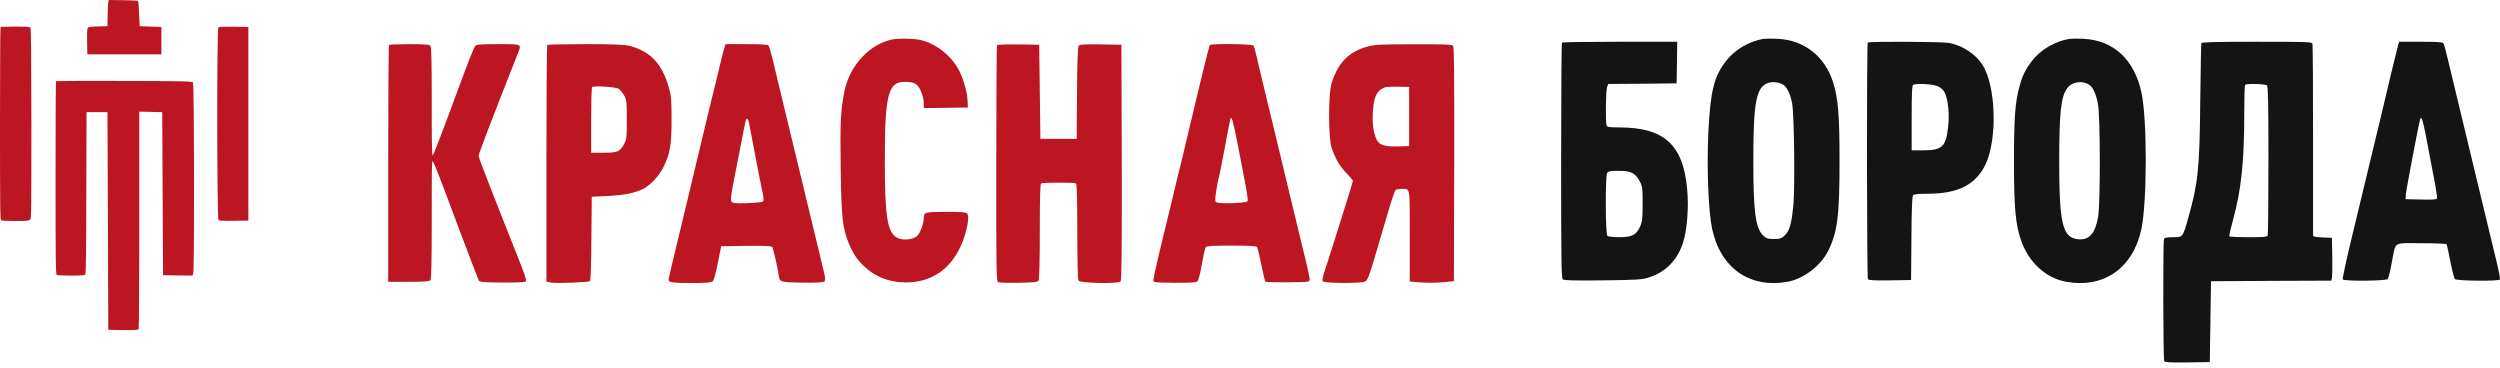 <?xml version="1.0" encoding="UTF-8"?> <svg xmlns="http://www.w3.org/2000/svg" width="129" height="19" viewBox="0 0 129 19" fill="none"><path d="M5.587 0.096C5.575 0.15 5.562 0.453 5.554 0.772L5.546 1.352L5.06 1.365C4.719 1.373 4.565 1.394 4.532 1.431C4.499 1.468 4.486 1.704 4.495 2.144L4.507 2.803H6.418H8.329V2.098V1.394L7.768 1.373L7.207 1.352L7.178 0.722C7.166 0.378 7.141 0.076 7.128 0.055C7.116 0.034 6.767 0.013 6.36 0.009L5.612 0.001L5.587 0.096Z" fill="#BC1622"></path><path d="M0.029 1.401C0.012 1.414 0 3.66 0 6.391C0 10.876 0.008 11.353 0.066 11.377C0.104 11.39 0.436 11.402 0.81 11.402C1.379 11.402 1.5 11.39 1.558 11.336C1.616 11.278 1.62 10.81 1.62 6.375C1.616 2.98 1.603 1.463 1.57 1.426C1.537 1.385 1.338 1.372 0.789 1.372C0.386 1.372 0.042 1.385 0.029 1.401Z" fill="#BC1622"></path><path d="M11.266 1.422C11.187 1.501 11.195 11.29 11.274 11.357C11.312 11.39 11.561 11.402 12.072 11.394L12.816 11.382V6.387V1.393L12.068 1.38C11.52 1.372 11.303 1.384 11.266 1.422Z" fill="#BC1622"></path><path d="M2.884 4.186C2.876 4.195 2.867 6.445 2.867 9.189C2.867 13.694 2.876 14.171 2.934 14.196C2.971 14.208 3.303 14.221 3.677 14.221C4.192 14.221 4.363 14.208 4.4 14.167C4.433 14.125 4.45 12.94 4.454 9.947L4.466 5.786H5.006H5.546L5.567 11.402L5.588 17.018L6.352 17.031C6.938 17.039 7.125 17.027 7.154 16.989C7.171 16.96 7.187 14.424 7.187 11.348V5.761L7.781 5.774L8.371 5.786L8.392 9.993L8.413 14.2L9.173 14.212L9.929 14.221L9.97 14.113C10.037 13.943 10.024 4.348 9.958 4.257C9.912 4.195 9.617 4.186 6.406 4.178C4.479 4.174 2.892 4.178 2.884 4.186Z" fill="#BC1622"></path><path d="M46.082 2.029C44.909 2.241 43.861 3.349 43.58 4.675C43.38 5.64 43.343 6.325 43.38 8.69C43.417 11.255 43.474 11.759 43.798 12.556C44.023 13.104 44.229 13.409 44.64 13.789C45.32 14.405 46.213 14.666 47.211 14.542C48.434 14.386 49.338 13.552 49.775 12.177C49.95 11.622 50.006 11.137 49.912 11.025C49.85 10.95 49.638 10.931 48.827 10.931C47.741 10.931 47.666 10.95 47.666 11.243C47.666 11.535 47.485 12.021 47.323 12.177C47.117 12.369 46.587 12.419 46.306 12.276C45.788 12.008 45.657 11.212 45.657 8.286C45.657 4.775 45.832 4.165 46.805 4.227C47.074 4.239 47.205 4.283 47.317 4.389C47.504 4.563 47.666 5.011 47.666 5.341V5.578L48.808 5.565L49.944 5.547L49.925 5.161C49.906 4.713 49.669 3.934 49.432 3.53C48.995 2.783 48.221 2.21 47.448 2.054C47.099 1.986 46.387 1.973 46.082 2.029Z" fill="#BC1622"></path><path d="M20.075 2.322C20.05 2.34 20.031 5.104 20.031 8.453V14.542H21.086C21.903 14.542 22.152 14.523 22.209 14.454C22.259 14.392 22.277 13.546 22.277 11.367C22.271 9.717 22.284 8.348 22.302 8.329C22.358 8.279 22.496 8.621 23.612 11.616C24.186 13.141 24.679 14.43 24.71 14.479C24.76 14.554 24.973 14.573 25.921 14.579C26.719 14.585 27.094 14.566 27.137 14.517C27.175 14.473 27.069 14.137 26.832 13.546C25.197 9.431 24.698 8.142 24.698 8.036C24.698 7.937 25.397 6.106 26.682 2.857C26.925 2.241 26.994 2.278 25.721 2.278C24.735 2.278 24.592 2.29 24.511 2.384C24.461 2.446 24.13 3.268 23.787 4.208C22.627 7.345 22.365 8.018 22.315 8.011C22.29 8.005 22.271 6.754 22.277 5.229C22.277 3.206 22.265 2.427 22.209 2.365C22.152 2.297 21.915 2.278 21.123 2.278C20.568 2.278 20.094 2.297 20.075 2.322Z" fill="#BC1622"></path><path d="M28.239 2.321C28.214 2.339 28.195 5.097 28.195 8.446V14.534L28.414 14.578C28.726 14.634 30.373 14.572 30.441 14.503C30.479 14.466 30.51 13.544 30.516 12.3L30.535 10.152L31.346 10.114C32.201 10.071 32.769 9.959 33.199 9.741C33.567 9.554 34.023 9.062 34.241 8.608C34.578 7.923 34.653 7.487 34.653 6.168C34.653 5.128 34.634 4.929 34.509 4.499C34.16 3.285 33.561 2.651 32.494 2.37C32.238 2.302 31.702 2.277 30.217 2.277C29.15 2.277 28.258 2.296 28.239 2.321ZM31.92 4.58C31.995 4.63 32.12 4.78 32.201 4.916C32.332 5.153 32.344 5.24 32.344 6.168C32.344 7.083 32.332 7.189 32.207 7.425C31.982 7.836 31.876 7.88 31.146 7.88H30.504V6.211C30.504 5.29 30.522 4.518 30.554 4.493C30.628 4.412 31.77 4.487 31.92 4.58Z" fill="#BC1622"></path><path d="M37.339 2.601C37.289 2.782 37.176 3.236 37.089 3.616C37.002 3.99 36.889 4.457 36.84 4.643C36.79 4.83 36.634 5.459 36.496 6.044C36.222 7.196 35.779 9.063 35.342 10.868C34.631 13.794 34.5 14.367 34.5 14.442C34.5 14.572 34.712 14.604 35.723 14.604C36.378 14.604 36.69 14.579 36.765 14.523C36.833 14.473 36.927 14.155 37.039 13.576L37.214 12.705L38.499 12.686C39.479 12.674 39.803 12.692 39.847 12.748C39.903 12.811 40.134 13.844 40.202 14.317C40.234 14.547 40.346 14.572 41.425 14.585C42.218 14.591 42.498 14.572 42.548 14.516C42.592 14.454 42.586 14.33 42.523 14.068C42.342 13.34 41.725 10.781 41.082 8.098C40.72 6.592 40.327 4.955 40.202 4.457C40.084 3.959 39.928 3.299 39.853 2.994C39.778 2.682 39.691 2.396 39.66 2.352C39.616 2.296 39.31 2.278 38.518 2.278H37.438L37.339 2.601ZM38.643 6.305C38.661 6.405 38.805 7.152 38.961 7.974C39.117 8.795 39.285 9.661 39.341 9.897C39.41 10.209 39.416 10.345 39.366 10.395C39.329 10.433 38.986 10.47 38.562 10.482C37.963 10.501 37.813 10.489 37.751 10.408C37.682 10.327 37.713 10.109 37.9 9.144C38.025 8.503 38.194 7.625 38.281 7.196C38.48 6.168 38.487 6.137 38.549 6.137C38.58 6.137 38.624 6.212 38.643 6.305Z" fill="#BC1622"></path><path d="M51.445 2.328C51.426 2.359 51.408 5.11 51.408 8.441C51.401 13.913 51.414 14.51 51.501 14.56C51.557 14.585 52.032 14.604 52.568 14.591C53.342 14.579 53.548 14.554 53.591 14.479C53.629 14.423 53.654 13.371 53.654 11.945C53.654 10.258 53.672 9.493 53.722 9.462C53.81 9.412 55.432 9.412 55.519 9.462C55.569 9.493 55.588 10.258 55.588 11.945C55.588 13.371 55.613 14.423 55.65 14.479C55.737 14.616 57.715 14.653 57.821 14.523C57.877 14.454 57.89 12.96 57.884 8.372L57.865 2.309L56.798 2.29C55.956 2.278 55.712 2.29 55.663 2.359C55.613 2.421 55.581 3.162 55.575 4.805L55.556 7.165H54.621H53.685L53.654 4.737L53.622 2.309L52.549 2.29C51.963 2.284 51.464 2.303 51.445 2.328Z" fill="#BC1622"></path><path d="M62.423 2.327C62.386 2.396 61.992 3.983 61.225 7.226C61.1 7.737 60.994 8.204 60.982 8.253C60.919 8.484 60.676 9.486 60.452 10.432C60.314 10.999 60.046 12.101 59.859 12.879C59.672 13.663 59.516 14.36 59.516 14.441C59.516 14.578 59.516 14.578 60.601 14.591C61.369 14.597 61.712 14.578 61.78 14.522C61.843 14.472 61.924 14.161 62.017 13.638C62.092 13.19 62.186 12.792 62.217 12.748C62.261 12.692 62.604 12.673 63.54 12.673C64.476 12.673 64.819 12.692 64.862 12.748C64.894 12.792 64.993 13.202 65.087 13.663C65.181 14.124 65.268 14.516 65.293 14.535C65.343 14.584 67.383 14.578 67.508 14.528C67.626 14.479 67.632 14.491 67.196 12.704C67.052 12.119 66.84 11.242 66.722 10.743C66.603 10.245 66.347 9.193 66.16 8.409C65.973 7.618 65.705 6.517 65.567 5.95C65.43 5.384 65.237 4.574 65.131 4.145C65.025 3.715 64.894 3.155 64.837 2.9C64.781 2.645 64.713 2.396 64.675 2.352C64.607 2.265 62.479 2.24 62.423 2.327ZM63.852 7.382C63.977 8.048 64.157 8.982 64.251 9.449C64.345 9.922 64.401 10.339 64.376 10.383C64.313 10.482 62.903 10.532 62.766 10.438C62.691 10.395 62.691 10.302 62.754 9.866C62.797 9.579 62.853 9.274 62.885 9.187C62.916 9.1 63.053 8.403 63.197 7.631C63.34 6.859 63.471 6.193 63.484 6.143C63.546 5.95 63.627 6.218 63.852 7.382Z" fill="#BC1622"></path><path d="M70.541 2.408C69.587 2.676 69.037 3.249 68.707 4.301C68.538 4.855 68.538 7.133 68.713 7.631C68.913 8.204 69.112 8.553 69.468 8.926C69.655 9.119 69.811 9.306 69.811 9.337C69.811 9.393 68.744 12.792 68.345 14.012C68.251 14.28 68.22 14.473 68.258 14.516C68.345 14.622 70.235 14.628 70.429 14.529C70.603 14.435 70.591 14.473 71.564 11.148C71.77 10.426 71.976 9.822 72.013 9.798C72.057 9.773 72.194 9.748 72.319 9.748C72.775 9.748 72.743 9.567 72.743 12.175V14.529L73.286 14.572C73.586 14.597 74.097 14.597 74.422 14.566L75.021 14.51L75.039 8.478C75.046 4.07 75.033 2.427 74.983 2.365C74.927 2.296 74.528 2.278 72.937 2.284C71.177 2.284 70.922 2.302 70.541 2.408ZM72.712 6.013V7.538L72.138 7.556C71.471 7.575 71.177 7.488 71.04 7.214C70.872 6.884 70.797 6.336 70.841 5.739C70.903 4.936 71.053 4.649 71.496 4.494C71.546 4.481 71.845 4.469 72.151 4.475L72.712 4.487V6.013Z" fill="#BC1622"></path><path d="M91.002 2.004C90.26 2.123 89.517 2.558 89.056 3.156C88.438 3.953 88.257 4.706 88.151 6.823C88.064 8.64 88.151 10.888 88.344 11.803C88.775 13.838 90.291 14.897 92.256 14.536C93.061 14.386 93.935 13.726 94.321 12.967C94.814 11.99 94.92 11.162 94.92 8.286C94.92 5.964 94.852 5.092 94.59 4.252C94.165 2.907 93.099 2.067 91.732 2.004C91.433 1.986 91.108 1.992 91.002 2.004ZM92.013 4.37C92.213 4.494 92.387 4.868 92.475 5.335C92.581 5.926 92.624 9.661 92.537 10.595C92.444 11.541 92.344 11.909 92.094 12.145C91.926 12.307 91.851 12.332 91.533 12.332C91.233 12.332 91.14 12.307 91.002 12.176C90.584 11.79 90.472 10.987 90.472 8.286C90.472 5.223 90.622 4.47 91.264 4.27C91.477 4.202 91.826 4.252 92.013 4.37Z" fill="#141414"></path><path d="M106.786 2.005C106.043 2.123 105.269 2.577 104.833 3.163C104.502 3.605 104.346 3.922 104.203 4.47C103.978 5.298 103.922 6.07 103.922 8.348C103.922 10.764 104.003 11.616 104.302 12.444C104.696 13.552 105.575 14.349 106.598 14.536C108.557 14.897 110.073 13.832 110.498 11.803C110.791 10.409 110.797 6.182 110.504 4.8C110.148 3.088 109.063 2.073 107.516 2.005C107.216 1.986 106.892 1.992 106.786 2.005ZM107.796 4.37C108.002 4.501 108.164 4.856 108.258 5.391C108.376 6.032 108.383 10.508 108.264 11.181C108.114 12.046 107.802 12.401 107.235 12.345C106.424 12.27 106.255 11.566 106.255 8.255C106.261 5.814 106.343 5.03 106.648 4.576C106.885 4.227 107.422 4.127 107.796 4.37Z" fill="#141414"></path><path d="M80.598 2.198C80.573 2.216 80.555 4.962 80.555 8.286C80.555 13.484 80.567 14.349 80.642 14.418C80.711 14.467 81.241 14.486 82.72 14.467C84.554 14.443 84.735 14.43 85.109 14.306C85.964 14.025 86.55 13.422 86.844 12.525C87.056 11.878 87.149 10.689 87.056 9.736C86.844 7.458 85.864 6.574 83.543 6.574C83.05 6.574 82.932 6.555 82.9 6.474C82.838 6.313 82.857 4.663 82.925 4.495L82.982 4.333L84.747 4.321L86.513 4.302L86.532 3.225L86.544 2.154H83.593C81.965 2.154 80.617 2.173 80.598 2.198ZM84.236 8.933C84.373 9.008 84.51 9.157 84.604 9.344C84.747 9.612 84.76 9.705 84.76 10.514C84.76 11.28 84.741 11.436 84.629 11.691C84.429 12.127 84.211 12.239 83.549 12.239C83.213 12.239 82.982 12.208 82.938 12.164C82.838 12.065 82.832 9.114 82.925 8.933C82.982 8.834 83.063 8.815 83.506 8.815C83.886 8.815 84.073 8.846 84.236 8.933Z" fill="#141414"></path><path d="M96.377 2.197C96.315 2.253 96.328 14.311 96.384 14.405C96.427 14.461 96.696 14.479 97.525 14.467L98.611 14.448L98.63 12.307C98.636 10.85 98.667 10.134 98.711 10.078C98.761 10.022 98.973 9.997 99.478 9.997C101.051 9.991 101.955 9.53 102.461 8.466C103.072 7.165 102.991 4.438 102.298 3.349C101.949 2.795 101.269 2.347 100.576 2.216C100.214 2.147 96.44 2.129 96.377 2.197ZM99.99 4.451C100.165 4.532 100.277 4.638 100.358 4.799C100.526 5.16 100.601 5.939 100.52 6.58C100.408 7.57 100.202 7.756 99.254 7.756H98.642V6.082C98.642 4.799 98.661 4.395 98.723 4.376C98.929 4.289 99.747 4.339 99.99 4.451Z" fill="#141414"></path><path d="M113.589 2.23C113.577 2.273 113.552 3.612 113.533 5.205C113.502 8.679 113.421 9.451 112.922 11.213C112.628 12.258 112.641 12.24 112.129 12.24C111.792 12.24 111.693 12.265 111.661 12.339C111.605 12.489 111.618 18.546 111.674 18.639C111.718 18.695 111.998 18.714 112.878 18.701L114.026 18.683L114.057 16.597L114.088 14.512L117.189 14.493L120.296 14.481L120.327 14.338C120.346 14.263 120.352 13.765 120.346 13.236L120.327 12.271L119.847 12.252C119.522 12.24 119.36 12.209 119.354 12.159C119.354 12.115 119.354 9.899 119.354 7.228C119.354 4.558 119.342 2.323 119.323 2.261C119.292 2.161 119.098 2.155 116.453 2.155C114.238 2.155 113.608 2.174 113.589 2.23ZM116.977 4.408C117.033 4.464 117.052 5.404 117.052 8.262C117.052 10.341 117.033 12.084 117.014 12.14C116.983 12.227 116.833 12.24 116.022 12.24C115.492 12.24 115.049 12.221 115.037 12.19C115.018 12.165 115.099 11.798 115.218 11.368C115.648 9.818 115.804 8.349 115.804 5.853C115.804 5.062 115.823 4.396 115.848 4.377C115.923 4.303 116.896 4.328 116.977 4.408Z" fill="#141414"></path><path d="M123.729 2.384C123.692 2.515 123.536 3.15 123.38 3.803C123.23 4.451 122.993 5.447 122.856 6.013C122.132 9.026 121.751 10.595 121.321 12.382C121.059 13.465 120.865 14.386 120.884 14.417C120.946 14.517 123.13 14.498 123.205 14.399C123.242 14.361 123.336 13.988 123.411 13.577C123.635 12.419 123.442 12.55 124.933 12.55C125.638 12.55 126.225 12.575 126.243 12.6C126.262 12.631 126.349 13.029 126.437 13.49C126.53 13.95 126.636 14.361 126.668 14.399C126.749 14.498 128.932 14.517 128.995 14.424C129.013 14.392 128.945 14.007 128.839 13.565C128.733 13.129 128.464 12.008 128.24 11.087C128.015 10.159 127.766 9.126 127.685 8.784C127.235 6.928 126.505 3.884 126.331 3.15C126.225 2.689 126.112 2.272 126.075 2.228C126.031 2.172 125.719 2.154 124.902 2.154H123.791L123.729 2.384ZM125.158 6.916C125.233 7.327 125.407 8.223 125.538 8.908C125.676 9.593 125.769 10.184 125.75 10.234C125.732 10.296 125.532 10.309 124.927 10.296L124.128 10.278L124.141 10.035C124.16 9.798 124.815 6.331 124.883 6.144C124.939 5.97 125.014 6.175 125.158 6.916Z" fill="#141414"></path></svg> 